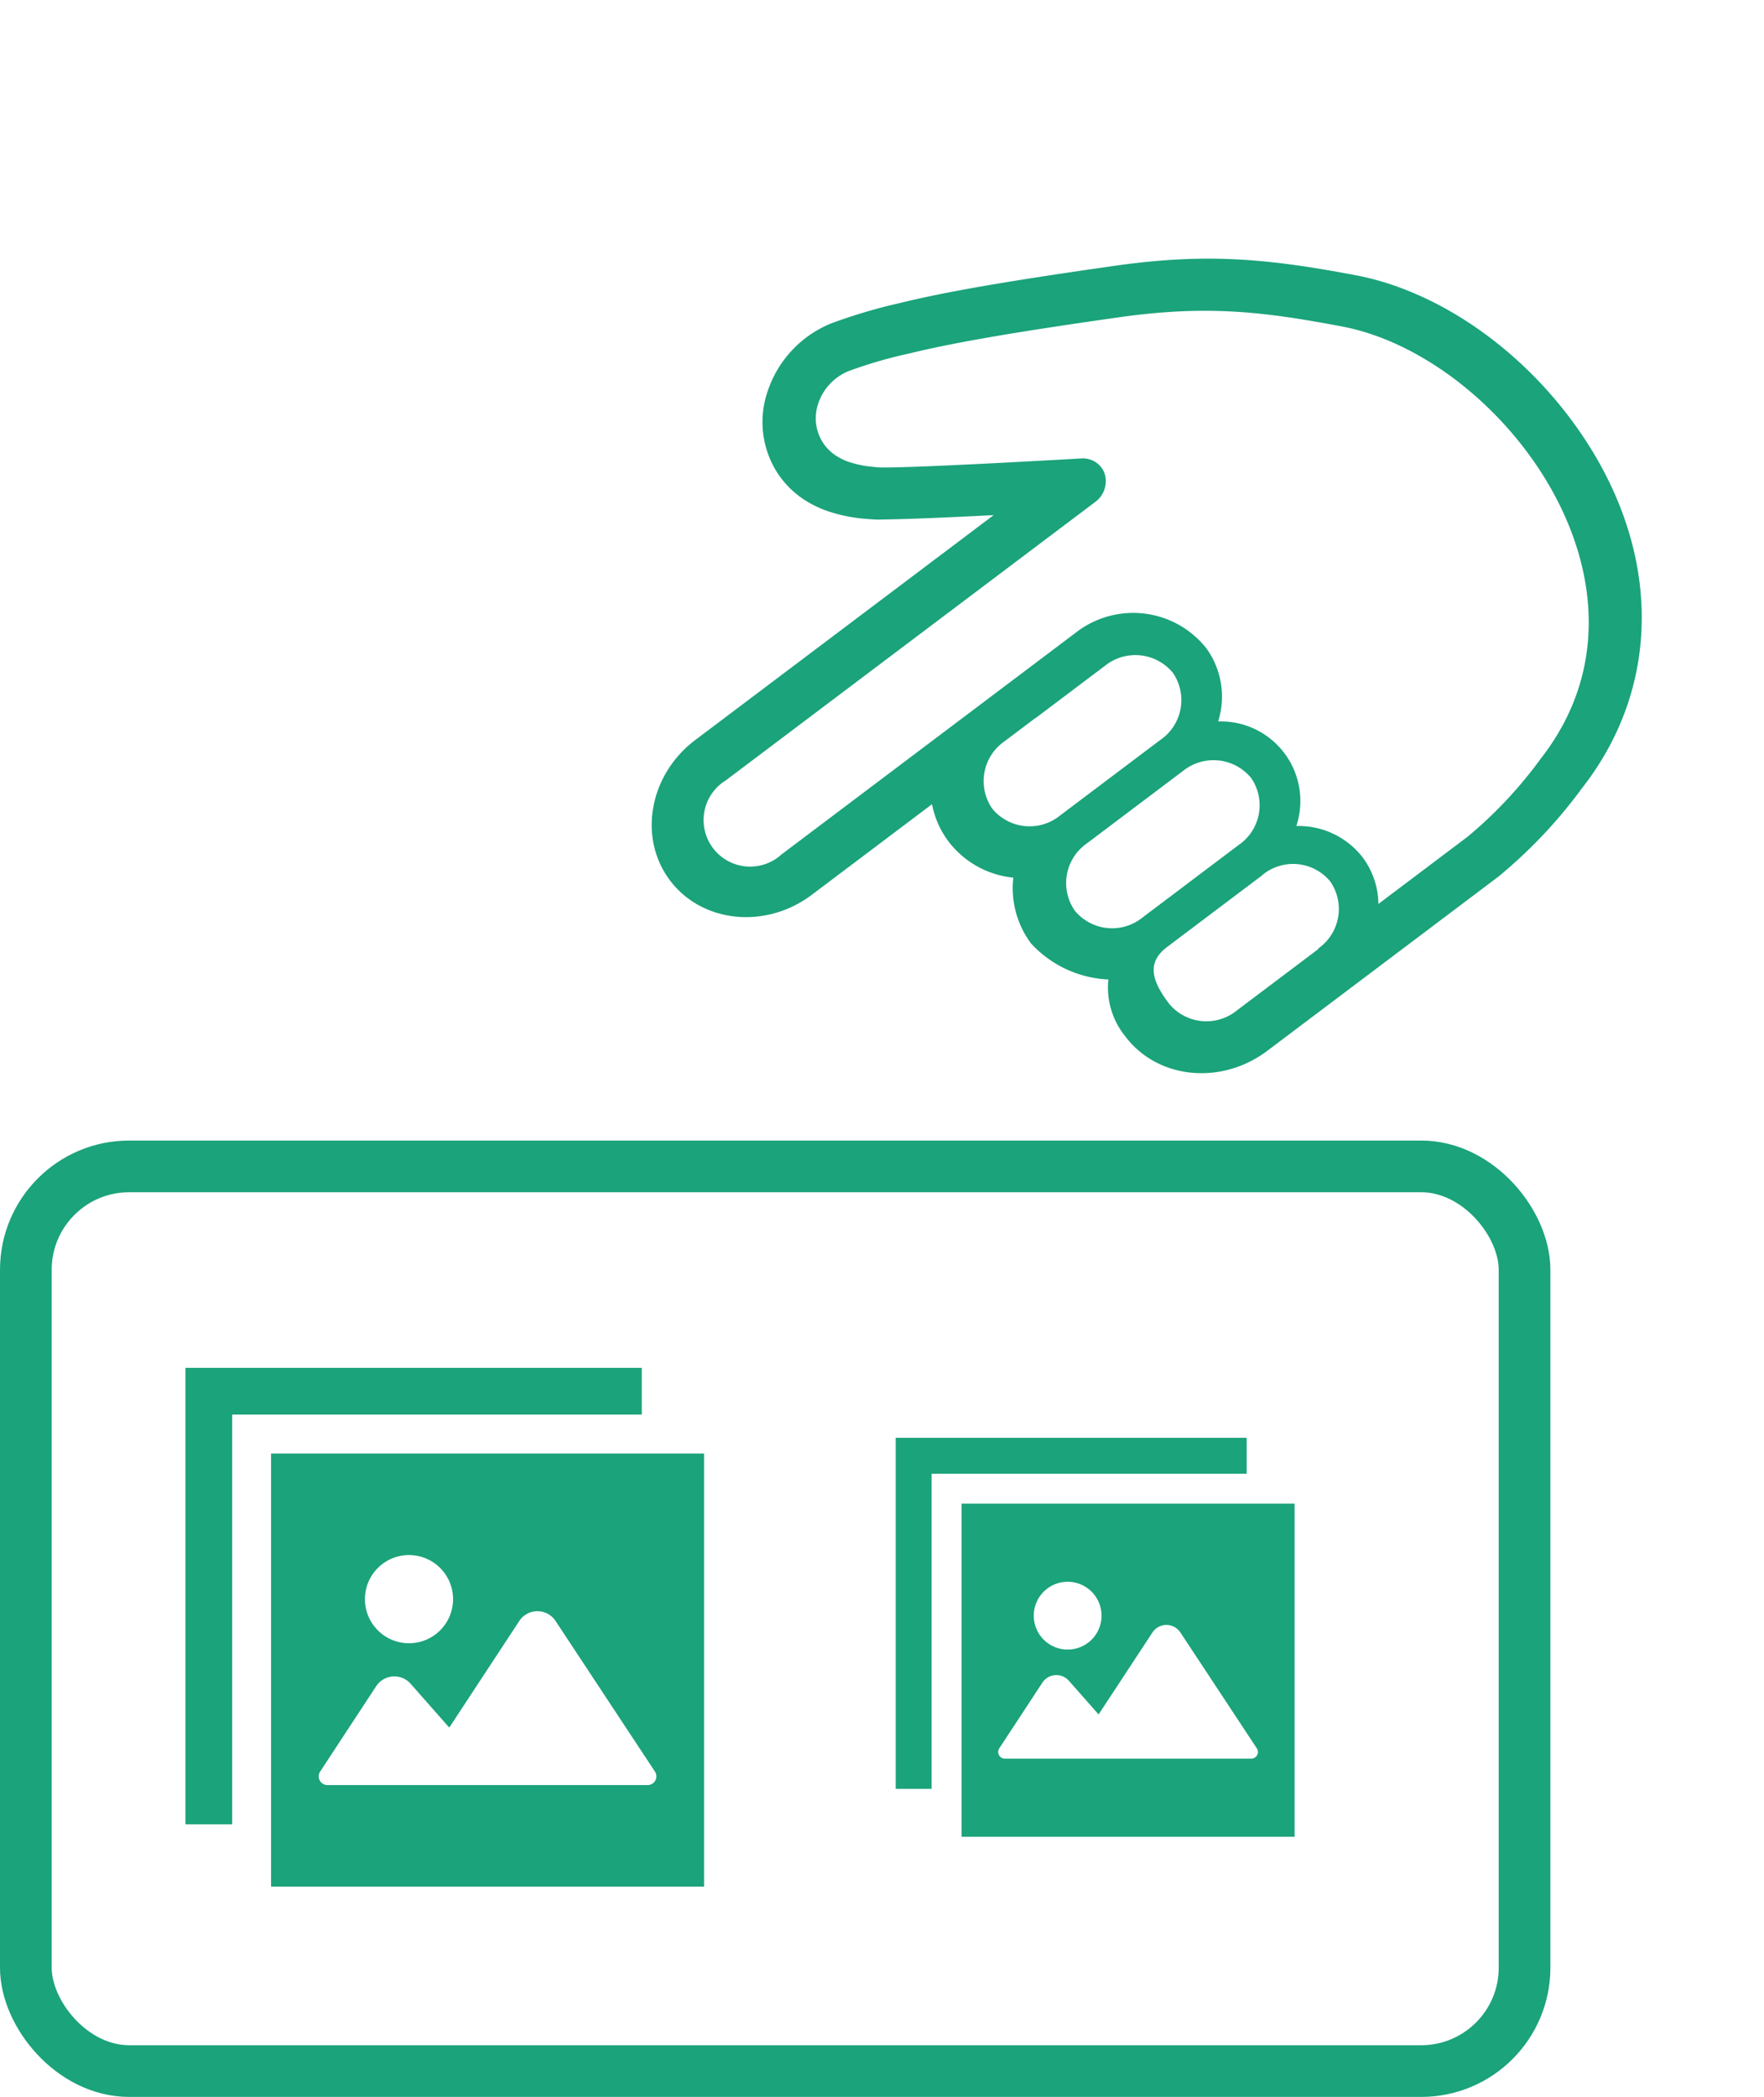 <svg xmlns="http://www.w3.org/2000/svg" width="136.533" height="162.25" viewBox="0 0 136.533 162.25">
  <g id="グループ_19" data-name="グループ 19" transform="translate(-472 -1070.75)">
    <g id="長方形_40" data-name="長方形 40" transform="translate(472 1159)" fill="none" stroke="#1ba37b" stroke-width="4">
      <rect width="120" height="74" rx="10" stroke="none"/>
      <rect x="2" y="2" width="116" height="70" rx="8" fill="none"/>
    </g>
    <g id="指差しの手のイラスト" transform="matrix(-0.602, -0.799, 0.799, -0.602, 546.935, 1169.502)">
      <path id="パス_40" data-name="パス 40" d="M7.494,20.876a6.006,6.006,0,0,1,4.312,1.6,8.647,8.647,0,0,1,5.826-3.1,7.15,7.15,0,0,1,4.89,1.967,7.2,7.2,0,0,1,5.245-2.321,6.993,6.993,0,0,1,3.077.716V8.1c0-4.469,3.362-8.1,7.494-8.1s7.494,3.636,7.494,8.1v28.9c1.813-2.679,3.8-5.575,4.867-7.018a8.107,8.107,0,0,1,.654-.829v0l.017-.02,0,0,.105-.117.006-.007.041-.045a12.1,12.1,0,0,1,2.315-2.054,8.247,8.247,0,0,1,1.8-.909,7.149,7.149,0,0,1,2.384-.414h.126a7.277,7.277,0,0,1,5.872,3.235,8.579,8.579,0,0,1,1.234,7.015A41.735,41.735,0,0,1,63.289,41.1C61.83,44.5,59.6,48.833,55.6,56.08c-3.483,6.311-6.71,9.82-11.807,14.46-4.536,4.126-11.551,6.59-18.767,6.59-11.756,0-20.745-6.317-23.455-16.488A37.623,37.623,0,0,1,0,51.343V28.981C0,24.512,3.362,20.876,7.494,20.876ZM25.023,72.9c6.182,0,12.359-2.057,16.251-5.6,4.59-4.177,7.627-7.341,10.968-13.392,4.106-7.435,6.166-11.489,7.5-14.59a34.841,34.841,0,0,0,1.745-4.6,4.111,4.111,0,0,0-.589-3.353,3.493,3.493,0,0,0-2.813-1.548h-.061a3.5,3.5,0,0,0-1.171.206,4.4,4.4,0,0,0-.964.487,8.258,8.258,0,0,0-1.57,1.409l0-.007-.128.145c-.315.359-.421.485-.421.485s.18-.206.335-.383c-1.442,1.766-8.86,12.909-8.86,12.909a1.8,1.8,0,0,1-1.481.807,1.73,1.73,0,0,1-.582-.1,1.991,1.991,0,0,1-1.266-1.9V8.1a3.6,3.6,0,1,0-7.168,0V36.846a7.221,7.221,0,0,1-7.013,7.1,6.358,6.358,0,0,1-5.1-2.676,6.157,6.157,0,0,1-10.1-.035,6.265,6.265,0,0,1-5.022,2.637,6.1,6.1,0,0,1-3.613-1.193v8.647a33.436,33.436,0,0,0,1.415,8.141C7.85,68.938,16.443,72.9,25.023,72.9Zm2.745-49.647a3.738,3.738,0,0,0-3.583,3.876v9.716a3.728,3.728,0,0,0,3.556,3.892,3.759,3.759,0,0,0,3.6-3.892V30.127h.012v-3A3.739,3.739,0,0,0,27.768,23.254Zm-13.72,8.1v5.454A3.72,3.72,0,0,0,17.6,40.678a3.765,3.765,0,0,0,3.613-3.865v-9.33a3.739,3.739,0,0,0-3.583-3.877,3.739,3.739,0,0,0-3.585,3.877v3.875ZM3.911,36.879h.037a3.736,3.736,0,0,0,3.576,3.87,3.725,3.725,0,0,0,3.569-3.783c0-.052-.014-.1-.014-.153v-9.2c0-2.14-1.606-2.511-3.585-2.511a3.738,3.738,0,0,0-3.583,3.875v7.9Z" transform="translate(0 0)" fill="#1ba37b"/>
    </g>
    <g id="写真アイコン9" transform="translate(486.352 1176.588)">
      <path id="パス_41" data-name="パス 41" d="M84.523,84.523v33.515h33.515V84.523ZM95.2,92.382a3.411,3.411,0,1,1-3.411,3.411A3.411,3.411,0,0,1,95.2,92.382Zm19.066,17.442a.673.673,0,0,1-.592.354H88.885a.673.673,0,0,1-.562-1.042l4.336-6.607a1.681,1.681,0,0,1,2.667-.189l2.991,3.39,5.419-8.247a1.681,1.681,0,0,1,2.809,0l7.693,11.656A.672.672,0,0,1,114.268,109.824Z" transform="translate(-77.896 -77.896)" fill="#1ba37b"/>
      <path id="パス_42" data-name="パス 42" d="M35.322,0H0V35.322H3.615V3.615H35.322Z" fill="#1ba37b"/>
    </g>
    <g id="写真アイコン9-2" data-name="写真アイコン9" transform="translate(541.327 1182)">
      <path id="パス_41-2" data-name="パス 41" d="M84.523,84.523V110.3H110.3V84.523Zm8.213,6.044a2.623,2.623,0,1,1-2.623,2.623A2.623,2.623,0,0,1,92.736,90.567ZM107.4,103.981a.518.518,0,0,1-.456.272H87.877a.517.517,0,0,1-.432-.8l3.335-5.081a1.293,1.293,0,0,1,2.051-.146l2.3,2.607L99.3,94.489a1.293,1.293,0,0,1,2.16,0l5.917,8.964A.517.517,0,0,1,107.4,103.981Z" transform="translate(-79.427 -79.427)" fill="#1ba37b"/>
      <path id="パス_42-2" data-name="パス 42" d="M27.165,0H0V27.165H2.78V2.78H27.165Z" fill="#1ba37b"/>
    </g>
  </g>
</svg>
